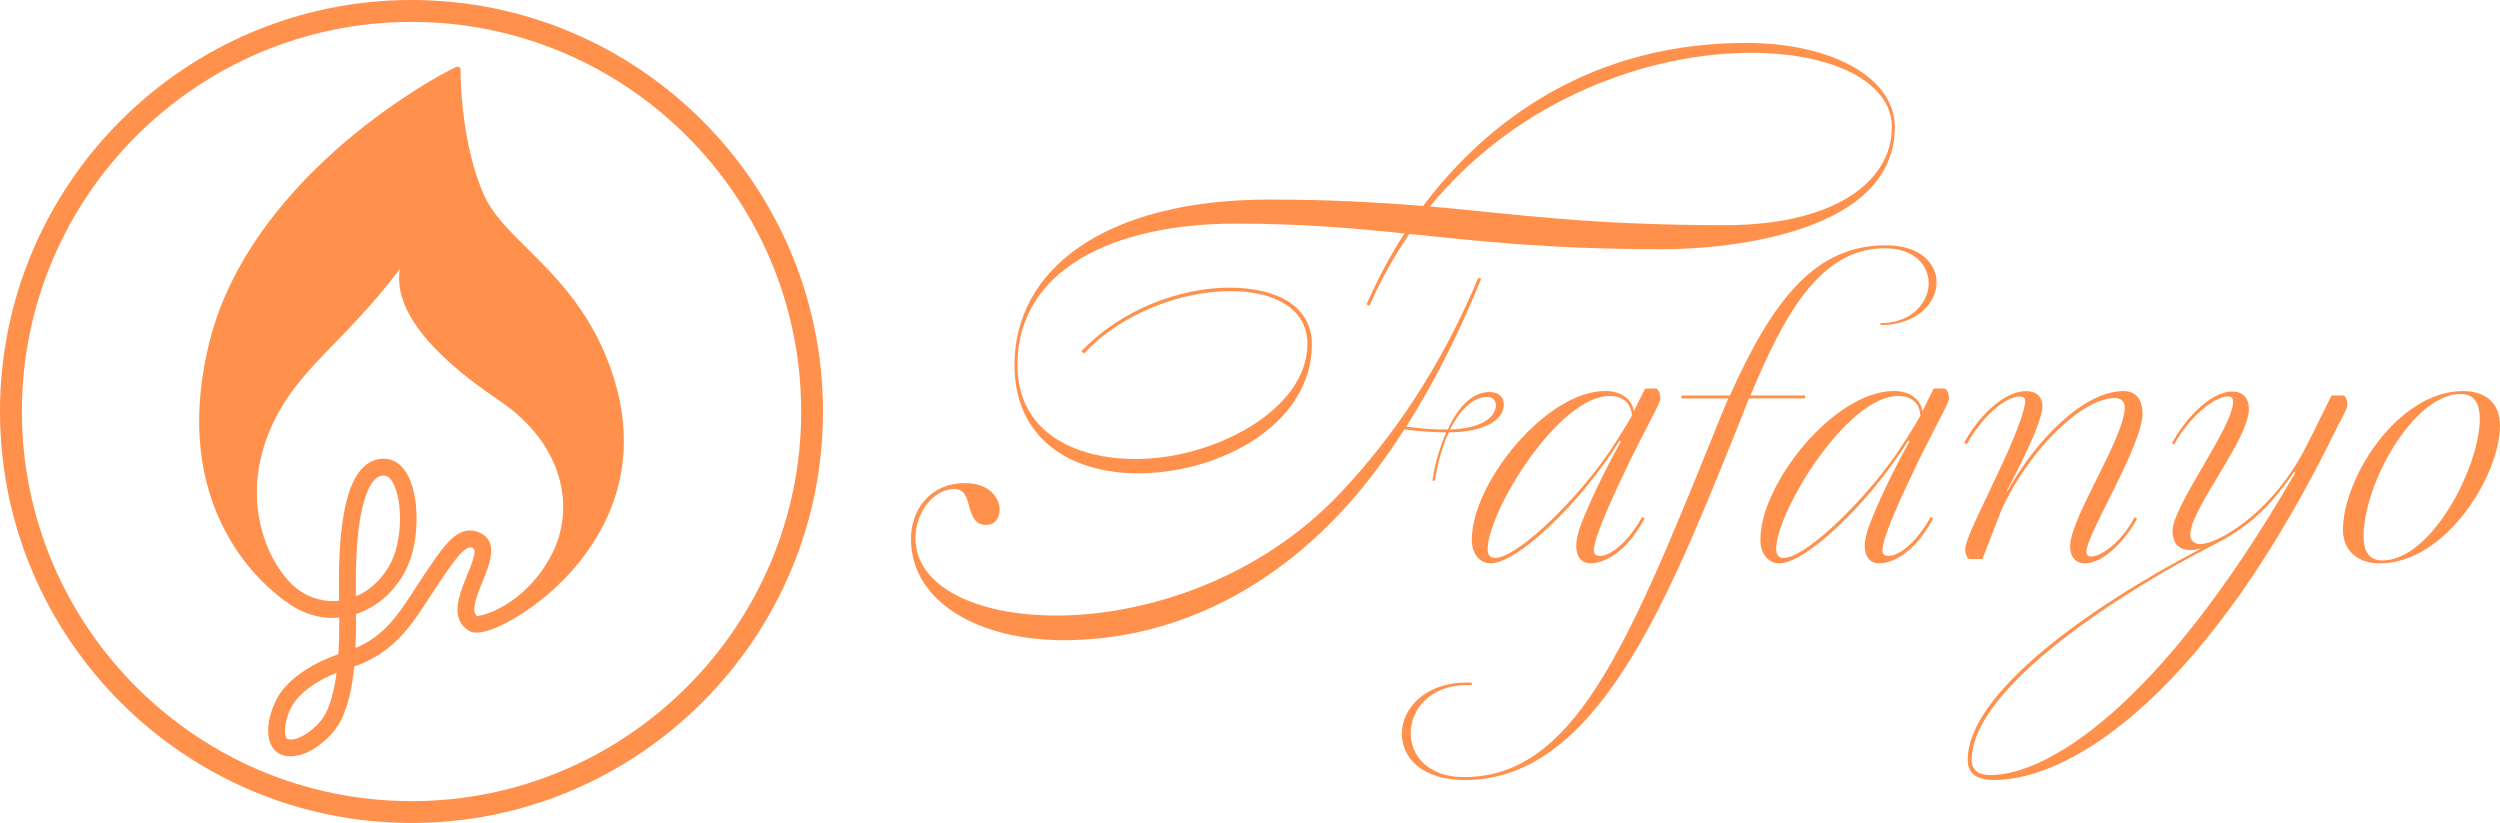 <svg viewBox="0 0 457.67 150.66" xmlns="http://www.w3.org/2000/svg" id="Layer_1"><defs><style>.cls-1{fill:#ff914d;stroke-width:0px;}</style></defs><path d="M193.28,112.69c16.41,0,37.23-6.67,52.1-22.44,9.64-10.19,18.48-23.17,25.24-39.39l.54.18c-4.15,10.19-8.74,19.2-13.7,27.04,1.44.18,3.52.54,6.94.54h.63c1.71-3.7,4.24-6.85,7.66-6.85,1.44,0,2.61.72,2.61,2.25,0,2.52-2.79,5.05-10.1,5.14-1.08,2.43-1.98,5.41-2.52,8.83h-.45c.27-2.07,1.08-5.59,2.52-8.83-2.61,0-5.5-.27-7.66-.54-3.24,5.05-6.58,9.55-10.19,13.61-14.96,16.77-33.44,24.97-52.19,24.97-15.59,0-27.94-7.03-27.94-18.57,0-5.41,3.61-10.19,9.92-10.19,4.42,0,6.31,2.7,6.31,4.87,0,1.53-.9,2.79-2.43,2.79-4.24,0-2.07-6.58-5.86-6.58s-7.12,4.24-7.12,9.01c0,8.83,11.09,14.15,25.69,14.15ZM260.53,37.7c11.9-15.77,30.92-29.84,59.13-29.84,15.59,0,27.22,6.31,27.22,15.41,0,19.29-30.02,22.35-42.45,22.35-21.45,0-33.8-1.53-46.42-2.79-2.7,3.97-5.23,8.38-7.3,13.16l-.54-.27c1.8-4.15,4.15-8.65,6.94-12.98-9.37-.99-19.02-1.8-30.92-1.8-22.44,0-39.93,8.47-39.93,25.87,0,12.35,10.55,17.22,21.63,17.22,14.42,0,31.46-9.01,31.46-21.09,0-6.49-6.13-9.65-14.06-9.65-8.83,0-19.83,3.88-26.86,11.45l-.45-.45c7.48-7.84,18.3-11.63,27.13-11.63s15.05,3.52,15.05,10.37c0,14.69-16.86,23.62-31.82,23.62-12.44,0-22.62-6.4-22.62-19.83,0-17.49,16.5-30.29,46.69-30.29,11.36,0,20.1.54,28.12,1.17ZM320.56,9.67c-18.21,0-42.27,8.02-58.77,28.12,15.95,1.44,29.2,3.43,53.99,3.43,20.01,0,30.56-7.93,30.56-17.94,0-8.38-11-13.61-25.78-13.61ZM265.48,78.62c5.68-.18,8.29-2.16,8.38-4.42,0-.9-.54-1.53-1.62-1.53-2.43,0-4.87,2.16-6.76,5.95Z" class="cls-1"></path><path d="M288.56,99.89c0-1.08.36-2.52.9-3.97,1.44-3.7,4.06-9.37,7.3-15.14l-.27-.09c-7.21,11.54-18.75,22.44-23.62,22.44-1.62,0-3.43-1.35-3.43-4.33,0-10.37,13.61-27.22,24.43-27.22,3.15,0,4.96,1.71,5.23,3.7l2.07-4.15h2.07c.36.27.72.81.72,1.89,0,.72-2.88,5.86-5.5,11.18-3.79,7.93-6.67,14.24-6.67,16.58,0,.72.45.99,1.17.99,1.71,0,4.87-2.16,7.66-7.12l.45.27c-3.43,6.4-7.48,8.2-9.91,8.2-1.71,0-2.61-1.26-2.61-3.24ZM298.75,76.1c-.09-1.89-1.26-3.61-4.06-3.61-9.46,0-22.35,21.27-22.35,28.03,0,.63.18,1.62,1.35,1.62,3.79,0,13.25-9.01,19.29-17.13,2.43-3.25,4.51-6.76,5.77-8.92Z" class="cls-1"></path><path d="M307.85,72.4h8.83c8.02-17.85,15.77-27.49,28.57-27.49,6.31,0,9.28,3.34,9.28,6.76,0,3.79-3.61,7.84-10.28,7.84v-.36c5.77,0,8.83-3.79,8.83-7.3,0-3.25-2.61-6.4-8.02-6.4-11.72,0-18.3,11.81-24.61,26.95h10v.54h-10.27l-2.79,7.03c-12.53,31.01-25.42,62.83-49.22,62.83-7.93,0-11.54-4.15-11.54-8.47,0-4.6,4.24-9.37,11.81-9.37h.99v.45h-.9c-6.76,0-10.28,4.51-10.28,8.83,0,4.06,3.15,8.02,9.74,8.02,19.83,0,29.65-22.99,45.7-62.74.9-2.25,1.8-4.51,2.7-6.58h-8.56v-.54Z" class="cls-1"></path><path d="M341.39,99.89c0-1.08.36-2.52.9-3.97,1.44-3.7,4.06-9.37,7.3-15.14l-.27-.09c-7.21,11.54-18.75,22.44-23.62,22.44-1.62,0-3.43-1.35-3.43-4.33,0-10.37,13.61-27.22,24.43-27.22,3.15,0,4.96,1.71,5.23,3.7l2.07-4.15h2.07c.36.27.72.81.72,1.89,0,.72-2.88,5.86-5.5,11.18-3.79,7.93-6.67,14.24-6.67,16.58,0,.72.45.99,1.17.99,1.71,0,4.87-2.16,7.66-7.12l.45.27c-3.43,6.4-7.48,8.2-9.91,8.2-1.71,0-2.61-1.26-2.61-3.24ZM351.57,76.1c-.09-1.89-1.26-3.61-4.06-3.61-9.46,0-22.35,21.27-22.35,28.03,0,.63.18,1.62,1.35,1.62,3.79,0,13.25-9.01,19.29-17.13,2.43-3.25,4.51-6.76,5.77-8.92Z" class="cls-1"></path><path d="M392.23,75.65c0,5.95-10.28,22.17-10.28,25.33,0,.63.36.9.9.9,1.71,0,5.41-2.43,7.93-7.21l.45.27c-2.16,4.06-6.22,8.2-9.56,8.2-1.62,0-2.7-1.08-2.7-3.15,0-5.14,10-19.92,10-25.42,0-1.08-.72-1.71-1.8-1.71-5.86,0-15.41,9.1-20.64,20.19l-3.61,9.28h-2.52c-.27-.27-.63-.81-.63-1.8,0-1.89,3.25-7.84,7.84-17.94,1.35-2.97,3.15-7.66,3.15-9.19,0-.54-.36-.81-1.08-.81-1.89,0-6.04,2.43-9.65,8.74l-.45-.27c2.34-4.42,7.03-9.46,11.36-9.46,2.34,0,2.97,1.62,2.97,2.7,0,3.07-4.6,11.9-6.49,15.5l.09.09c5.23-9.37,13.97-18.3,21.27-18.3,1.89,0,3.43,1.17,3.43,4.06Z" class="cls-1"></path><path d="M426.84,72.4h2.16c.45.18.72.81.72,1.89,0,.45-1.26,2.79-1.53,3.25-23.8,49.13-48.68,65.26-63.19,65.26-2.25,0-4.78-.63-4.78-3.7,0-11.99,21.81-27.76,42.73-38.67-2.52.63-5.23.36-5.23-3.25,0-4.51,11.09-19.02,11.09-23.62,0-.63-.27-.99-.9-.99-2.34,0-6.85,3.34-9.91,8.83l-.36-.27c2.07-4.06,6.94-9.46,11-9.46,2.16,0,3.06,1.44,3.06,3.15,0,5.68-10.73,18.3-10.73,23.08,0,1.08.81,1.71,1.8,1.71,3.24,0,12.17-5.32,18.12-15.5,2.07-3.61,3.61-7.12,5.95-11.72ZM419.99,86.37c-5.23,7.66-9.55,10.73-14.87,13.43-16.77,8.56-44.17,26.14-44.17,39.3,0,2.25,1.71,2.79,3.43,2.79,9.65,0,30.2-11,55.8-55.34l-.18-.18Z" class="cls-1"></path><path d="M428.92,97.01c0-9.56,10.09-25.42,21.99-25.42,3.79,0,6.76,1.89,6.76,6.4,0,8.74-9.74,25.15-22.08,25.15-3.61,0-6.67-2.07-6.67-6.13ZM453.97,76.73c0-3.25-1.26-4.6-3.52-4.6-8.65,0-17.76,16.49-17.76,26.05,0,2.79,1.08,4.42,3.43,4.42,9.1,0,17.85-17.31,17.85-25.87Z" class="cls-1"></path><path d="M53.23,138.46c-.58,0-1.15-.1-1.69-.3-.76-.29-1.76-.98-2.21-2.56-.78-2.74.52-6.8,2.18-8.99,2.14-2.83,5.82-5.24,10.44-6.86.14-2.25.17-4.53.16-6.68-3.08.28-6.16-.51-8.86-2.31-3.11-2.07-8.91-6.8-12.86-15.24-4.42-9.43-5.12-20.48-2.07-32.83,4.02-16.28,15.72-28.93,24.83-36.69,9.82-8.36,18.58-12.85,18.95-13.03l1.4-.71c.37-.19.81.08.82.49l.02,1.57c0,.12.19,12.53,4.35,21.56,1.56,3.4,4.51,6.32,7.92,9.7,5.47,5.43,12.29,12.18,15.86,23.92,6.61,21.7-7.3,35.54-13.59,40.48-3.85,3.03-10.49,6.99-12.98,5.52-3.66-2.16-1.85-6.6-.4-10.17.8-1.96,1.89-4.64,1.09-5.02-1.46-.69-3.43,2.17-7.75,8.73l-.21.32c-.2.3-.4.61-.6.91-2.83,4.35-6.03,9.25-13.17,11.74-.35,3.52-1.03,6.91-2.34,9.66-1.49,3.14-5.67,6.78-9.28,6.78ZM61.63,123.15c-3.41,1.38-6.09,3.22-7.67,5.31-1.3,1.72-2.11,4.78-1.68,6.29.13.45.3.52.36.54,1.76.68,5.74-2.08,7.09-4.92.96-2.03,1.55-4.54,1.89-7.22ZM65.18,112.43c.02,1.98,0,4.08-.09,6.21,5.29-2.26,7.86-6.21,10.35-10.03.2-.31.4-.62.6-.93l.21-.32c2.47-3.75,4.26-6.47,5.82-8.12.72-.76,2.92-3.08,5.82-1.7,3.42,1.63,1.77,5.69.44,8.95-1.27,3.13-2.09,5.43-1.02,6.27,1.78-.01,9.43-2.74,13.82-11.52,4.17-8.33,2.08-19.96-9.75-27.92-12.87-8.66-19.39-16.85-18.17-24.09-10.44,13.86-19.07,18.36-23.78,29.47-6.02,14.2.54,26.18,5.52,29.49,2.17,1.45,4.65,2.06,7.12,1.78,0-.05,0-.1,0-.16-.02-1.07-.03-2.06-.03-2.95,0-11.48,1.47-18.46,4.49-21.36,1.11-1.06,2.46-1.58,3.91-1.52,1.12.05,2.71.54,3.98,2.61,2.39,3.9,2.47,12.07.16,17.15-1.91,4.2-5.32,7.34-9.42,8.68ZM70.22,87.06c-.58,0-1.07.22-1.55.67-1.32,1.27-3.54,5.44-3.54,19.14,0,.71,0,1.47.02,2.29,2.87-1.22,5.25-3.59,6.66-6.68,1.88-4.15,1.89-11.21.02-14.27-.68-1.11-1.3-1.14-1.5-1.15-.04,0-.07,0-.1,0Z" class="cls-1"></path><path d="M75.33,150.66C33.79,150.66,0,116.87,0,75.33S33.79,0,75.33,0s75.33,33.79,75.33,75.33-33.79,75.33-75.33,75.33ZM75.33,4.01C36,4.01,4.01,36,4.01,75.33s32,71.33,71.33,71.33,71.33-32,71.33-71.33S114.66,4.01,75.33,4.01Z" class="cls-1"></path></svg>